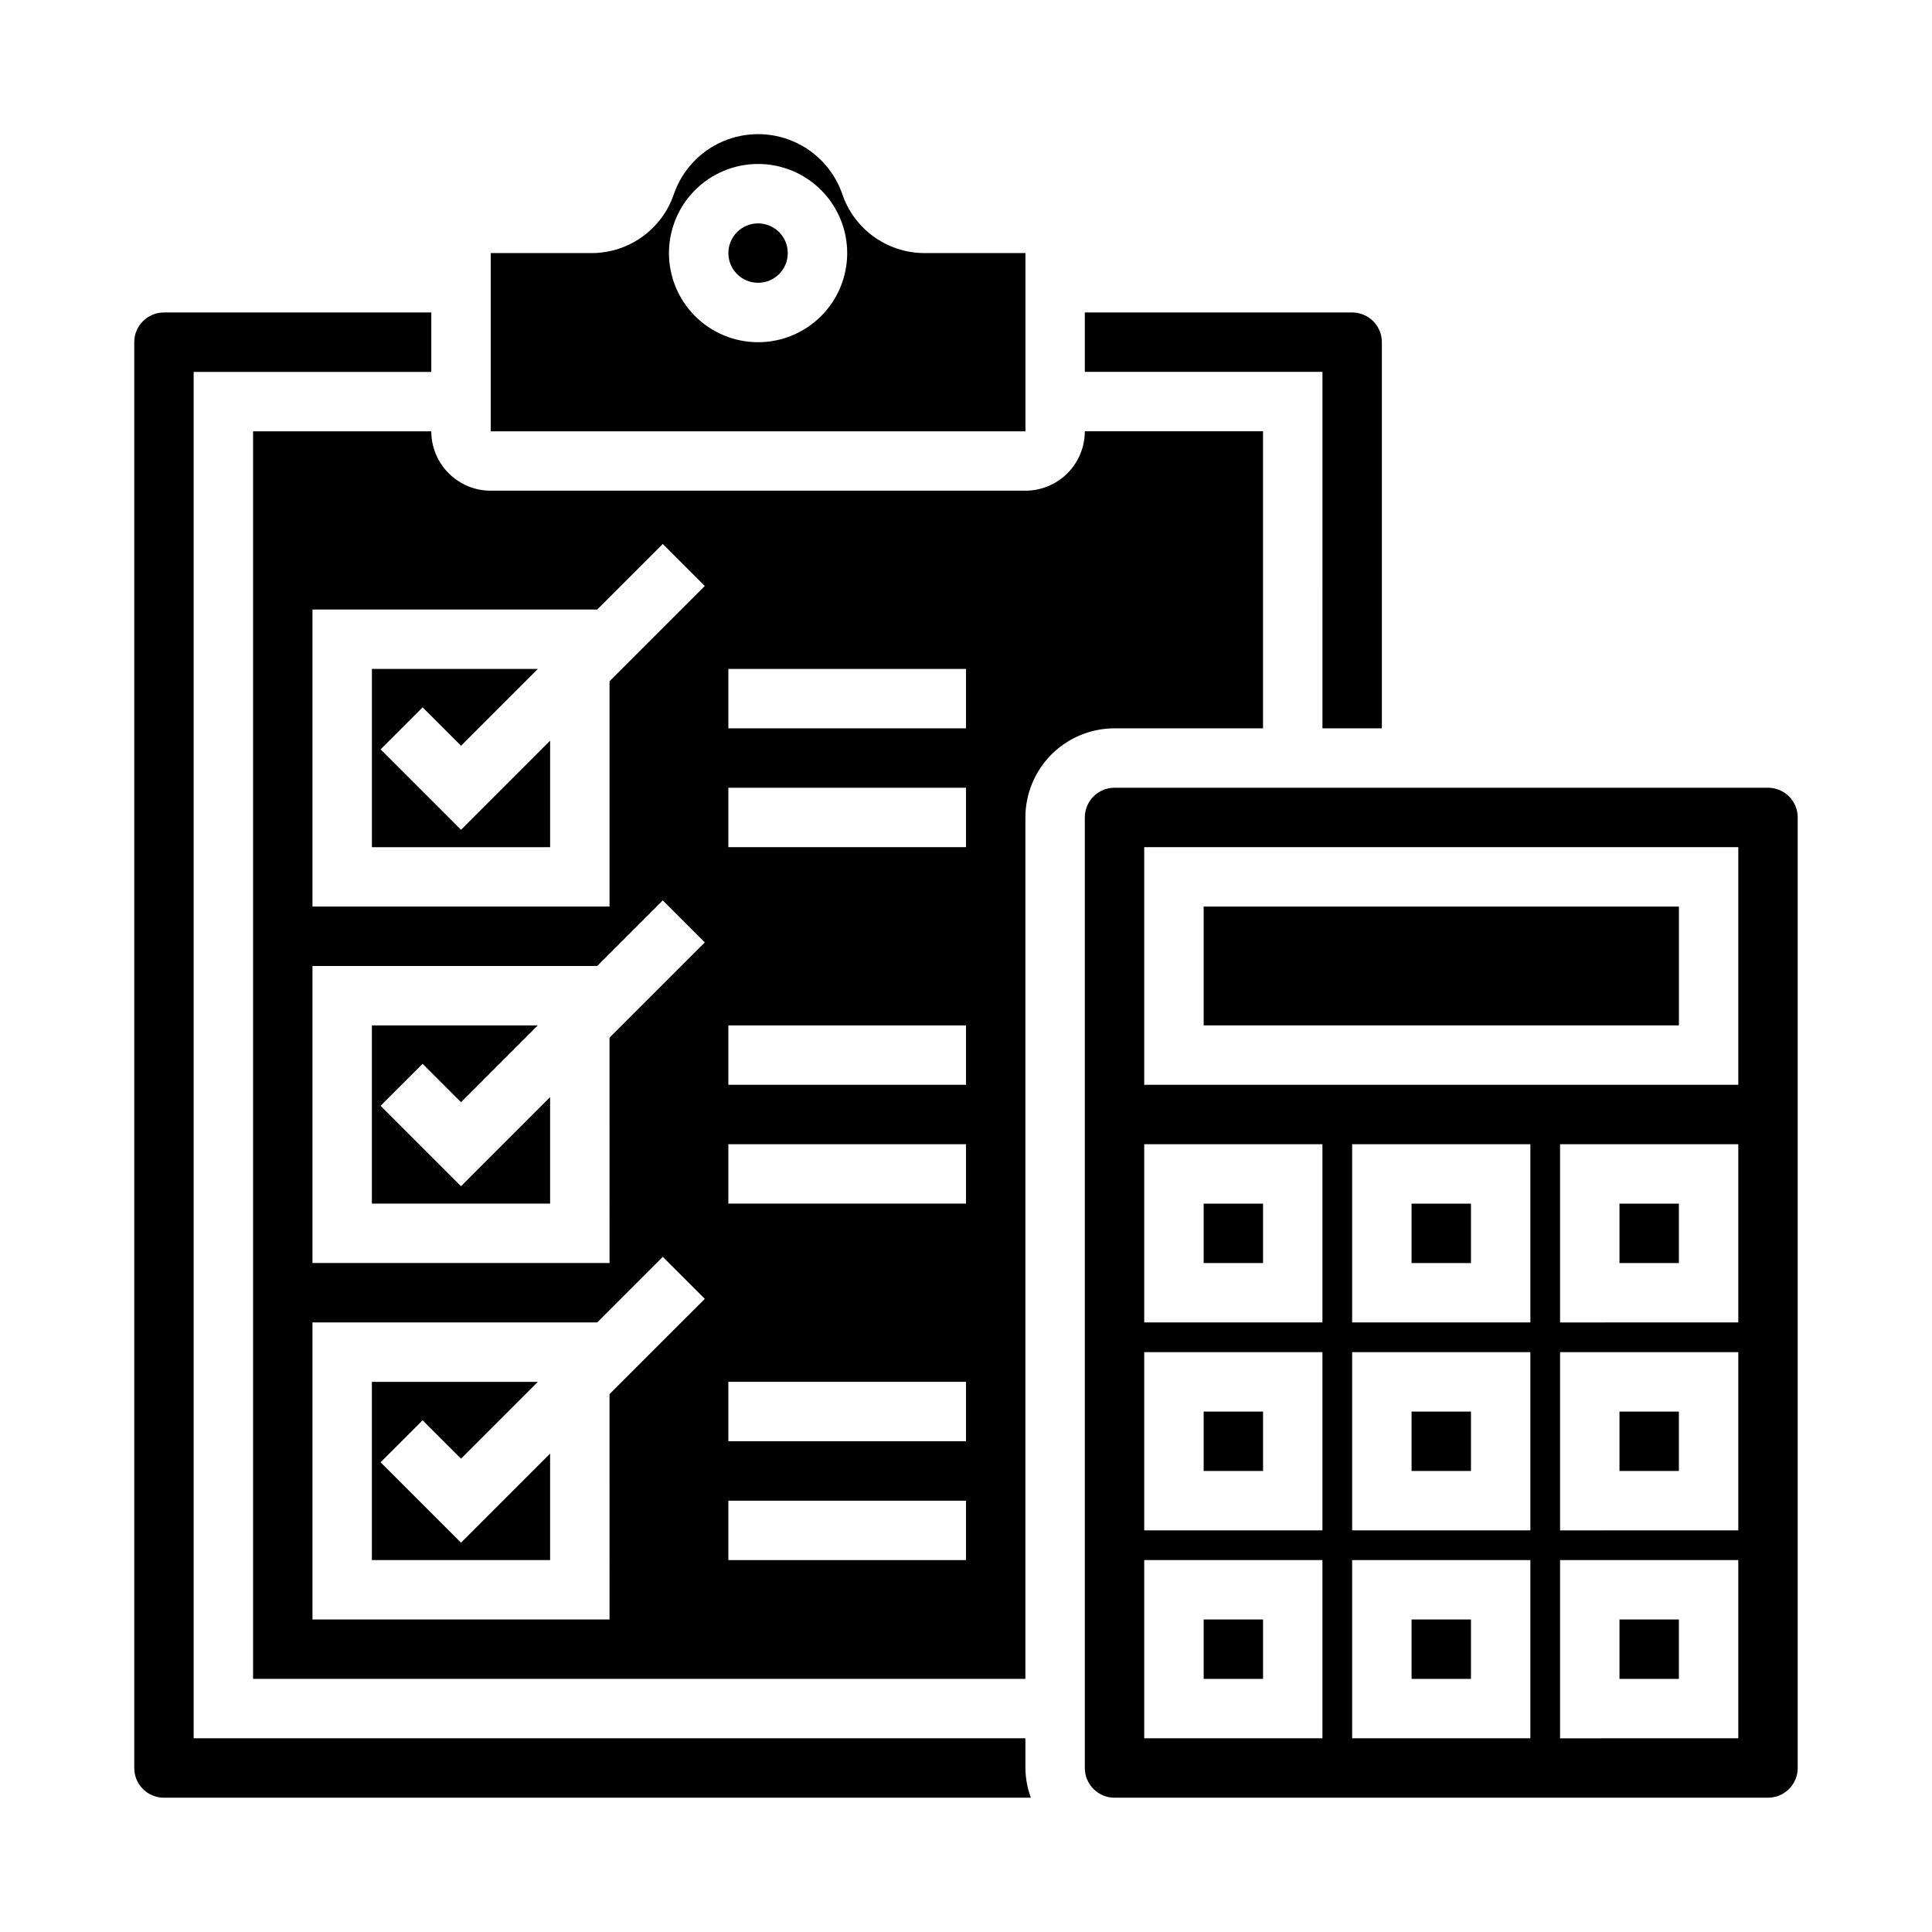 <?xml version="1.0" encoding="UTF-8"?>
<!-- Uploaded to: SVG Repo, www.svgrepo.com, Generator: SVG Repo Mixer Tools -->
<svg fill="#000000" width="800px" height="800px" version="1.1" viewBox="144 144 512 512" xmlns="http://www.w3.org/2000/svg">
 <g>
  <path d="m258.3 258.3h-47.23v330.62h204.67v-228.29c0-6.262 2.488-12.27 6.918-16.699 4.43-4.426 10.434-6.914 16.699-6.914h39.359v-78.723h-47.23c0 4.176-1.66 8.18-4.613 11.133s-6.957 4.613-11.133 4.613h-141.7c-4.176 0-8.18-1.66-11.133-4.613-2.953-2.953-4.613-6.957-4.613-11.133zm47.23 255.16 0.004 59.719h-78.723v-78.723h75.461l17.375-17.375 11.133 11.133zm0-94.465 0.004 59.719h-78.723v-78.719h75.461l17.375-17.375 11.133 11.133zm31.492-97.723h62.977v15.742l-62.977 0.004zm0 31.488h62.977v15.742l-62.977 0.004zm0 62.977h62.977v15.742l-62.977 0.004zm0 31.488h62.977v15.742l-62.977 0.004zm0 62.977h62.977v15.742h-62.977zm0 31.488h62.977v15.742h-62.977zm-34.75-236.16 17.375-17.375 11.133 11.133-25.246 25.246v59.715h-78.723v-78.719z"/>
  <path d="m518.08 573.18h15.742v15.742h-15.742z"/>
  <path d="m510.21 337.02v-102.34c0-2.09-0.828-4.09-2.305-5.566-1.477-1.477-3.481-2.309-5.566-2.309h-70.848v15.742h62.977l-0.004 94.469z"/>
  <path d="m518.08 462.98h15.742v15.742h-15.742z"/>
  <path d="m518.08 518.08h15.742v15.742h-15.742z"/>
  <path d="m289.79 340.28-23.613 23.617-21.312-21.312 11.133-11.129 10.18 10.18 20.355-20.359h-43.973v47.234h47.23z"/>
  <path d="m301.05 211.07h-27v47.23h141.7v-47.23h-27c-4.801-0.059-9.465-1.617-13.34-4.453-3.871-2.84-6.762-6.816-8.262-11.379-2.195-6.16-6.844-11.133-12.844-13.738-5.996-2.602-12.809-2.602-18.805 0-6 2.606-10.648 7.578-12.844 13.738-1.5 4.562-4.391 8.539-8.266 11.379-3.871 2.836-8.535 4.394-13.336 4.453zm43.848-23.617c6.262 0 12.27 2.488 16.699 6.918 4.43 4.43 6.918 10.434 6.918 16.699 0 6.262-2.488 12.27-6.918 16.699-4.43 4.43-10.438 6.918-16.699 6.918s-12.27-2.488-16.699-6.918c-4.43-4.43-6.918-10.438-6.918-16.699 0-6.266 2.488-12.27 6.918-16.699 4.43-4.43 10.438-6.918 16.699-6.918z"/>
  <path d="m352.77 211.07c0 4.348-3.523 7.871-7.871 7.871-4.348 0-7.871-3.523-7.871-7.871 0-4.348 3.523-7.871 7.871-7.871 4.348 0 7.871 3.523 7.871 7.871"/>
  <path d="m187.45 620.41h229.74c-0.934-2.519-1.422-5.184-1.449-7.871v-7.871h-220.42v-362.11h62.977v-15.746h-70.848c-4.348 0-7.871 3.527-7.871 7.875v377.86c0 2.09 0.828 4.09 2.305 5.566 1.477 1.477 3.481 2.305 5.566 2.305z"/>
  <path d="m244.86 531.52 11.133-11.129 10.18 10.176 20.355-20.355h-43.973v47.23h47.23v-28.227l-23.613 23.613z"/>
  <path d="m573.18 573.18h15.742v15.742h-15.742z"/>
  <path d="m244.86 437.05 11.133-11.129 10.18 10.18 20.355-20.359h-43.973v47.234h47.23v-28.23l-23.613 23.617z"/>
  <path d="m462.98 462.98h15.742v15.742h-15.742z"/>
  <path d="m462.98 518.08h15.742v15.742h-15.742z"/>
  <path d="m462.98 573.18h15.742v15.742h-15.742z"/>
  <path d="m573.18 462.98h15.742v15.742h-15.742z"/>
  <path d="m462.98 384.25h125.95v31.488h-125.95z"/>
  <path d="m573.18 518.08h15.742v15.742h-15.742z"/>
  <path d="m612.54 620.41c2.09 0 4.09-0.828 5.566-2.305s2.305-3.477 2.305-5.566v-251.91c0-2.086-0.828-4.09-2.305-5.566-1.477-1.473-3.477-2.305-5.566-2.305h-173.18c-4.348 0-7.871 3.523-7.871 7.871v251.91c0 2.09 0.828 4.09 2.305 5.566 1.477 1.477 3.477 2.305 5.566 2.305zm-62.977-15.742h-47.23v-47.234h47.23zm0-55.105h-47.23v-47.23h47.23zm0-55.105h-47.23v-47.23h47.23zm55.105 110.21-47.234 0.004v-47.234h47.23zm0-55.105-47.234 0.004v-47.23h47.23zm0-55.105-47.234 0.004v-47.23h47.23zm-157.44-125.95h157.44v62.977h-157.44zm0 78.719h47.23v47.23h-47.23zm0 55.105h47.23v47.23h-47.23zm0 55.105h47.23v47.23h-47.23z"/>
 </g>
</svg>